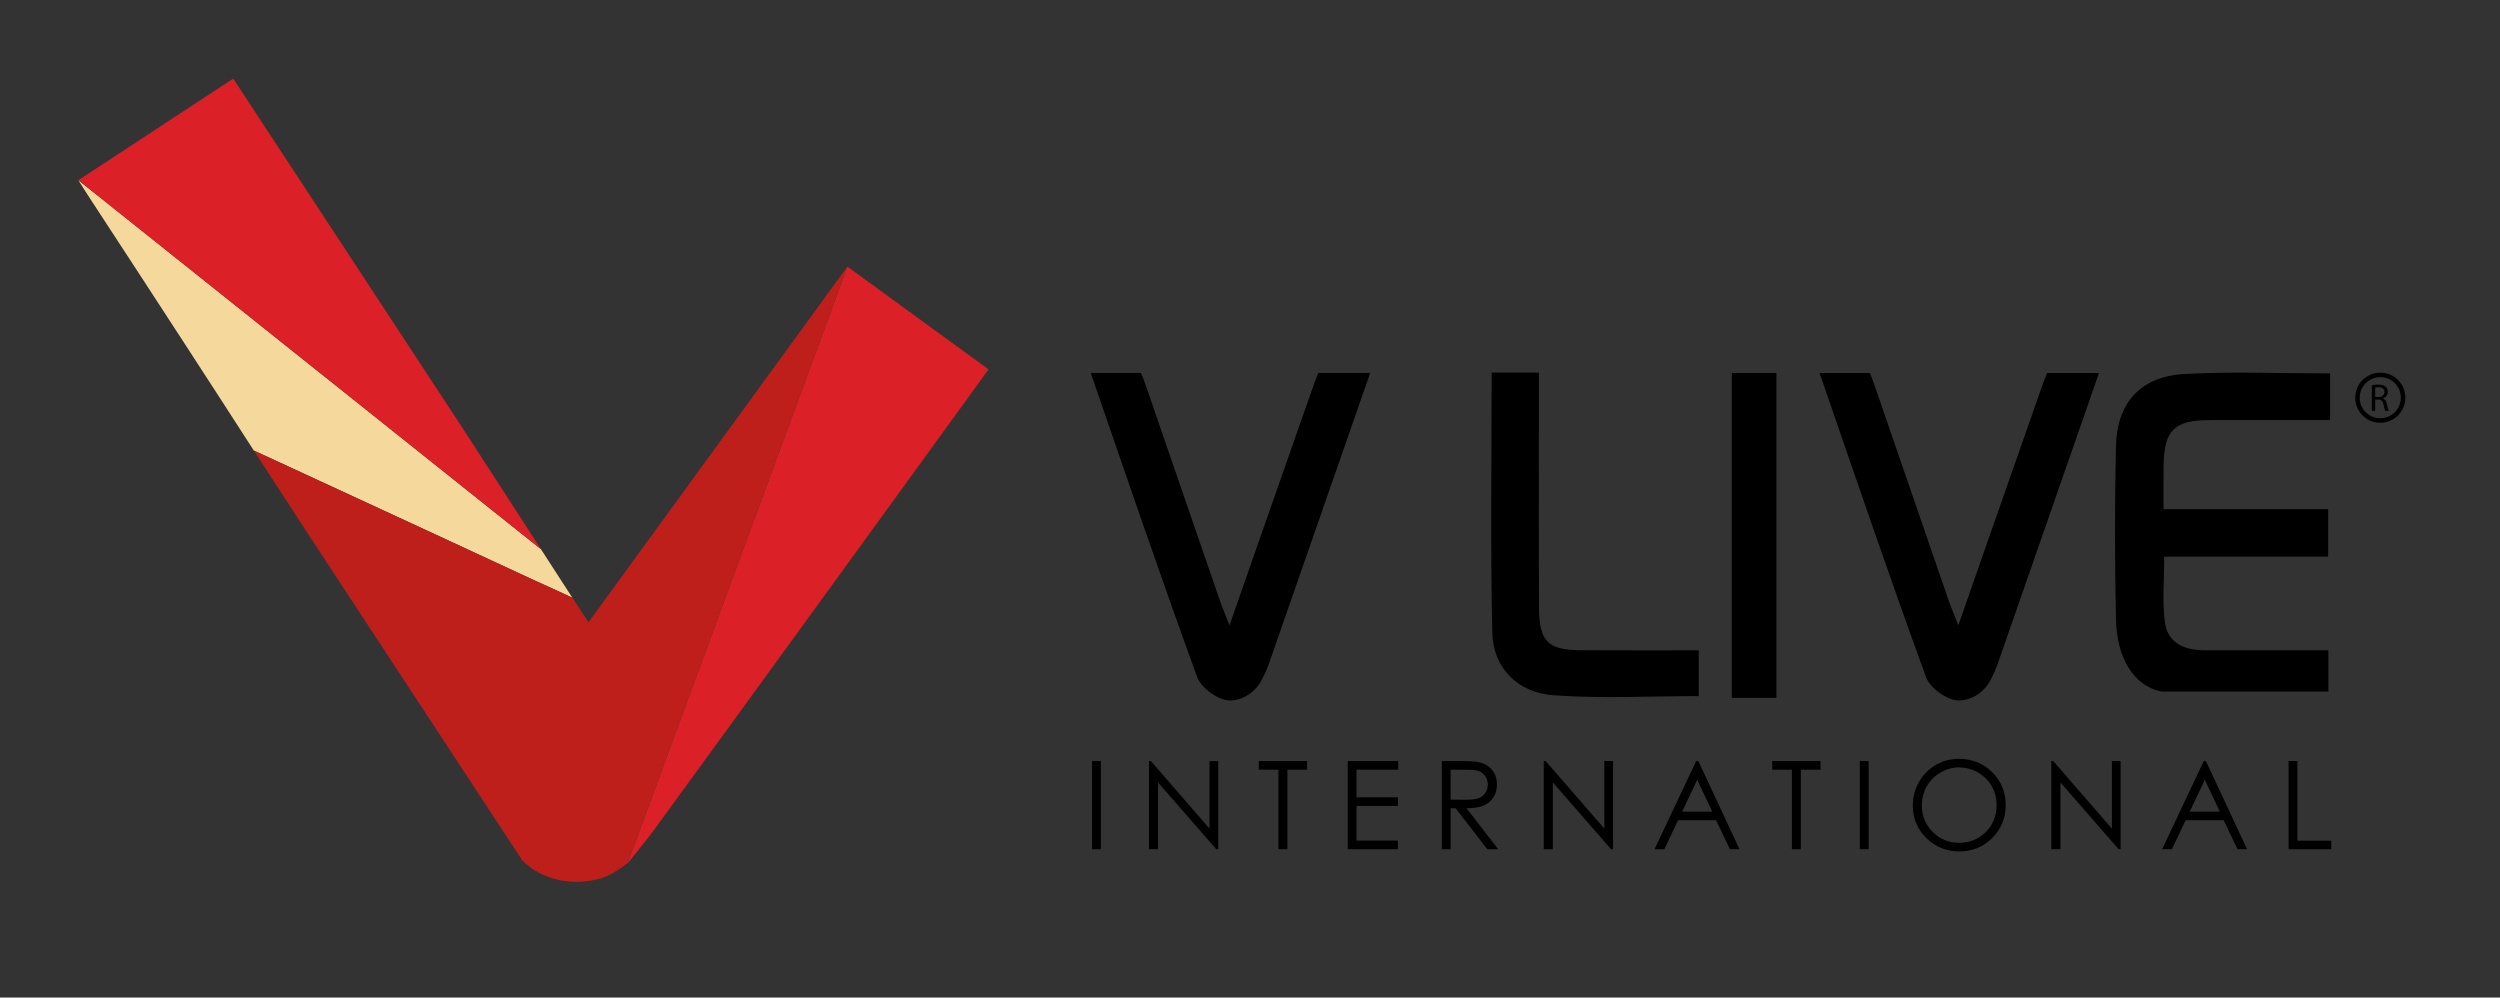 <?xml version="1.0" encoding="UTF-8"?>
<svg xmlns="http://www.w3.org/2000/svg" id="Layer_1" version="1.1" viewBox="0 0 6876.81 2744">
  <rect x="0" y="0" width="6876.81" height="2744" fill="#333333" stroke="none"/>
  <!-- Generator: Adobe Illustrator 29.0.0, SVG Export Plug-In . SVG Version: 2.1.0 Build 186)  -->
  <defs>
    <style>
      .st0 {
        fill: #fff;
      }

      .st0, .st1, .st2, .st3, .st4 {
        fill-rule: evenodd;
      }

      .st1 {
        fill: #bf1f1b;
      }

      .st2 {
        fill: #db2027;
      }

      .st4 {
        fill: #f5d89c;
      }
    </style>
  </defs>
  <path class="st2" d="M2719.2,1016.01c-21.17,29.36-42.05,58.23-62.96,87.04-113.1,155.93-226.29,311.9-339.46,467.82-86.27,118.87-172.67,237.7-258.95,356.51-.19.29-.43.59-.61.86l-2.53,3.47-5.98,8.22-255.77,351.31-64.75,81.79s-.67.51-1.88,1.45l604.65-1641.04,388.23,282.58Z"></path>
  <path class="st4" d="M1574.5,1644.26l-36.83-17.03-.7-.33c-9.96-4.53-19.91-9.07-29.85-13.62-10.23-4.63-20.42-9.31-30.65-13.98-1.81-.84-3.61-1.67-5.39-2.49-10.37-4.76-20.72-9.52-31.03-14.28-89.25-41.38-178.49-82.75-267.72-124.14l-2.82-1.33-466.46-215.59-5.02-2.3c-.08-.12-.13-.21-.17-.31-29.83-46.19-59.58-92.49-89.49-138.65-33.07-51.15-66.29-102.29-99.47-153.36-35.94-55.37-71.95-110.74-108.03-166.09-53.15-81.49-106.44-162.95-159.58-244.48-4.8-7.31-13.42-20.87-20.03-31.4-2.2-3.51-4.18-6.72-5.71-9.21l10.74,8.57,1261.74,1006.48c2.61,4.02,5.21,8.03,7.8,12.05,15.97,24.69,31.89,49.35,47.86,74.03,10.17,15.74,20.4,31.39,30.57,47.07.08.12.16.26.24.39"></path>
  <path class="st0" d="M226.28,504.22l-10.74-8.57c3.33,2.53,6.96,5.43,10.74,8.57"></path>
  <path class="st3" d="M5951.45,1281.07c-.66,37.61-.16,75.24-.16,119.58h452.81v130.58h-450.94c0,64.14-5.48,121.89,1.5,177.99,7.6,62.12,56.36,79.67,113.15,79.67,110.88-.29,221.93-.11,336.95-.11v113.41h-459.09c-78.75-15.55-123.08-96.03-125.2-198.33-3.5-158.19-3.5-316.46-.16-474.65,2.54-121.72,67.78-193.95,188.7-200.47,130.71-7.25,262.1-1.6,400.44-1.6v128.31c-112.49,0-221.12-.16-329.73.11-99.24.15-126.7,26.79-128.29,125.51"></path>
  <path class="st3" d="M5773.43,1026.47c-.64,2.12-1.34,4.41-2.14,6.56-92.68,266.62-185.49,533.02-278.43,799.51-2.8,7.64-10.84,25.32-17.29,37.79-2.8,5.2-5.2,9.52-6.81,11.77-19.41,27.06-48.48,43.83-78.2,44.75h-3.09c-30.94-.26-78.34-33.89-89.46-64.3-101.25-277.48-196.46-557.26-292.88-836.63h138.46c.69,1.76,1.48,3.48,2.14,5.22.82,1.89,1.48,3.75,2.27,5.62,1.5,3.9,2.97,8.07,4.56,12.45.79,2.31,1.61,4.58,2.42,6.85,2.54,7.1,5.22,14.71,8.02,23.02,65.51,190.18,131,380.5,196.59,570.79,6.32,18.51,14.08,36.45,27.19,70.31,30.81-88.12,56.41-161.38,81.97-234.64,46.6-133.09,93.33-266.23,139.96-399.36,3.88-11.24,7.49-21.42,10.84-30.54.94-2.82,1.87-5.49,2.82-8.02.69-1.77,1.32-3.35,2-4.98,1.72-4.8,3.48-9.23,5.22-13.37.53-1.21.95-2.29,1.48-3.35h138.59c1.24.13,2.56.37,3.75.55"></path>
  <path class="st3" d="M4672.74,1788.9v125.89c-135.14,0-268.54,7.36-400.57-2.41-98.05-7.12-164.88-76.35-167.15-170.63-5.64-237.56-1.87-475.44-1.87-716.9h129.91v113.99c.14,178.23-.66,356.36.37,534.62.71,91.34,24.69,114.5,115.2,115.13,106.6.82,213.23.31,324.11.31"></path>
  <rect x="4763.82" y="1025.9" width="122.67" height="893.7"></rect>
  <polygon points="3327.03 2093.41 3327.03 2279.3 3165.67 2093.41 3160.43 2093.41 3160.43 2335.92 3185.48 2335.92 3185.48 2152.29 3345.54 2335.92 3351.02 2335.92 3351.02 2093.41 3327.03 2093.41"></polygon>
  <polygon points="3462.57 2093.41 3462.57 2117.26 3516.67 2117.26 3516.67 2335.92 3541.32 2335.92 3541.32 2117.26 3595.42 2117.26 3595.42 2093.41 3462.57 2093.41"></polygon>
  <polygon points="3846.14 2117.24 3846.14 2093.4 3707.25 2093.4 3707.25 2335.94 3845.19 2335.94 3845.19 2312.22 3731.36 2312.22 3731.36 2216.86 3845.19 2216.86 3845.19 2193.18 3731.36 2193.18 3731.36 2117.24 3846.14 2117.24"></polygon>
  <path d="M4033.89,2223.3c20.36-.16,36.29-2.67,47.81-7.76,11.53-5.26,20.36-12.73,26.64-22.78,6.2-10.05,9.26-21.55,9.26-34.82,0-15.78-4.43-29.22-13.4-40.04-9.08-10.86-20.76-17.83-35.23-21.15-9.48-2.18-27.72-3.35-54.62-3.35h-48.34v242.51h24.24v-112.62h13.67l87.17,112.62h30.01l-87.19-112.62ZM3990.24,2199.59v-82.34h42.7c16.62,0,28.54,1.32,35.79,4.3,7.1,2.77,12.85,7.47,17.28,14.17,4.43,6.7,6.56,14.06,6.56,22.24s-2.14,15.8-6.43,22.65c-4.43,6.7-10.44,11.63-18.22,14.72-7.76,3.06-19.68,4.56-35.9,4.56l-41.78-.29Z"></path>
  <polygon points="4413.05 2093.41 4413.05 2279.3 4251.67 2093.41 4246.43 2093.41 4246.43 2335.92 4271.48 2335.92 4271.48 2152.29 4431.52 2335.92 4437.02 2335.92 4437.02 2093.41 4413.05 2093.41"></polygon>
  <path d="M4671.65,2093.41h-5.88l-114.65,242.53h27.04l37.79-79.86h104.44l38.19,79.86h26.25l-113.17-242.53ZM4627.05,2232.66l41.51-87.69,41.4,87.69h-82.92Z"></path>
  <polygon points="4874.94 2093.41 4874.94 2117.26 4928.92 2117.26 4928.92 2335.92 4953.69 2335.92 4953.69 2117.26 5007.81 2117.26 5007.81 2093.41 4874.94 2093.41"></polygon>
  <rect x="5115.88" y="2093.43" width="24.24" height="242.51"></rect>
  <path d="M5480.04,2124.08c-24.79-24.52-55.46-36.71-92.17-36.71-22.74,0-43.76,5.62-63.19,16.88-19.57,11.24-34.82,26.78-46.08,46.74-11.39,19.83-17.01,41.51-17.01,64.8,0,34.99,12.45,64.69,37.11,89.33,24.77,24.64,55.18,36.84,91.07,36.84s65.6-12.34,90.39-36.98c24.65-24.76,36.95-54.88,36.95-90.39s-12.3-66.03-37.06-90.52M5478.67,2267.37c-8.94,15.8-21.55,28.25-37.48,37.35-16.08,9.13-33.49,13.66-52.24,13.66-28.25,0-52.35-9.9-72.32-29.73-19.96-19.83-30.01-44.18-30.01-73,0-19.39,4.56-37.11,13.53-52.9,9.15-15.92,21.7-28.51,37.77-37.9,16.08-9.21,33.07-13.93,51.03-13.93s35.5,4.72,51.82,13.93c16.22,9.39,28.96,21.84,37.9,37.39,8.97,15.65,13.4,33.06,13.4,52.22s-4.43,36.93-13.4,52.9Z"></path>
  <polygon points="5809.21 2093.41 5809.21 2279.3 5647.83 2093.41 5642.61 2093.41 5642.61 2335.92 5667.67 2335.92 5667.67 2152.29 5827.7 2335.92 5833.19 2335.92 5833.19 2093.41 5809.21 2093.41"></polygon>
  <path d="M6067.81,2093.41h-5.88l-114.49,242.53h26.88l37.79-79.86h104.6l38.03,79.86h26.25l-113.17-242.53ZM6023.23,2232.66l41.65-87.69,41.25,87.69h-82.9Z"></path>
  <polygon points="6319.46 2312.49 6319.46 2093.42 6295.22 2093.42 6295.22 2335.94 6412.66 2335.94 6412.66 2312.49 6319.46 2312.49"></polygon>
  <path d="M6565.36,1110.44c-1.74-7.5-5.09-12.59-10.45-14.48v-.24c7.36-2.69,13.38-8.86,13.38-18.22,0-5.62-2.12-10.47-5.62-13.51-4.43-4.05-10.84-6.04-20.76-6.04-6.28,0-12.98.64-17.67,1.57v70.47h9.23v-30.94h8.7c8.31.29,12.19,4.01,14.32,13.95,1.87,8.83,3.49,14.98,4.7,16.99h9.54c-1.36-2.67-3.11-9.65-5.37-19.54M6542.86,1092.08h-9.39v-25.98c1.6-.53,4.56-.95,9.1-.95,9.81,0,16.48,4.03,16.48,13.27,0,8.15-6.3,13.66-16.2,13.66Z"></path>
  <path d="M6547.54,1025.05c-38.13,0-68.97,30.85-68.97,68.97s30.84,68.97,68.97,68.97,68.96-30.85,68.96-68.97-30.87-68.97-68.96-68.97M6547.54,1150.43c-31.29,0-56.63-25.12-56.63-56.42s25.34-56.63,56.63-56.63,56.41,25.34,56.41,56.63-25.12,56.42-56.41,56.42Z"></path>
  <path class="st2" d="M1488.02,1510.7L226.28,504.22c-3.78-3.13-7.41-6.03-10.74-8.56l426.03-279.45,630.92,961.4c30.97,47.8,61.89,95.62,92.86,143.45,40.91,63.22,81.77,126.41,122.67,189.64"></path>
  <path class="st1" d="M2330.98,733.44l-604.68,1641.02c-8.64,6.57-45.82,33.93-74.24,41.88-19.87,5.57-40.23,8.65-60.46,9.16-2.05.04-4.17.08-6.23.08s-4.2-.04-6.29-.08c-2.92-.06-5.76-.22-8.62-.41-1.98-.14-3.94-.32-5.92-.5-33.53-2.99-65.99-13.28-94.52-31.3-10-6.12-18.78-13.54-27.87-21.21-.02,0-.02-.06-.02-.06-1.69-1.49-3.33-3.04-4.98-4.67l-.02-.06-77.85-118.54s-.02-.06-.02-.08l-62.25-94.84-463.6-706.52-.74-1.09c-39.71-61.15-79.38-122.36-119.09-183.49-3.16-4.78-8.21-12.55-12.33-18.72-.9-1.43-1.8-2.74-2.59-3.94-.21-.33-.45-.63-.62-.95l4.99,2.32,466.46,215.59,2.84,1.31c89.23,41.42,178.45,82.79,267.71,124.14,10.3,4.78,20.67,9.54,31.02,14.31,1.81.82,3.61,1.64,5.39,2.49,10.23,4.66,20.42,9.33,30.66,13.97,9.95,4.55,19.89,9.07,29.85,13.62l.71.33,36.82,17.03c14.43,22.03,28.87,44,44.3,67.52l2.23-3.08,508.58-698.63.24-.39,200.52-275.41.62-.84Z"></path>
  <path class="st3" d="M3768.78,1025.91c0,.16-.15.4-.15.56-.66,2.14-1.32,4.43-2.14,6.56-92.7,266.64-185.47,533.04-278.41,799.5-3.9,10.88-18.55,41.69-24.22,49.56-20.08,28.05-50.39,44.89-81.17,44.75-30.96-.27-78.38-33.87-89.5-64.28-101.23-277.5-196.46-557.28-292.86-836.66h138.47c5.75,13.56,11.79,30.96,19.41,53.19,65.51,190.16,130.97,380.48,196.61,570.76,6.28,18.51,14.06,36.45,27.17,70.34,30.82-88.11,56.41-161.38,81.97-234.67,46.6-133.08,93.34-266.22,139.97-399.35,8.83-25.17,15.67-45,22.34-60.27h142.51Z"></path>
  <rect x="3003.86" y="2093.43" width="24.26" height="242.51"></rect>
</svg>
